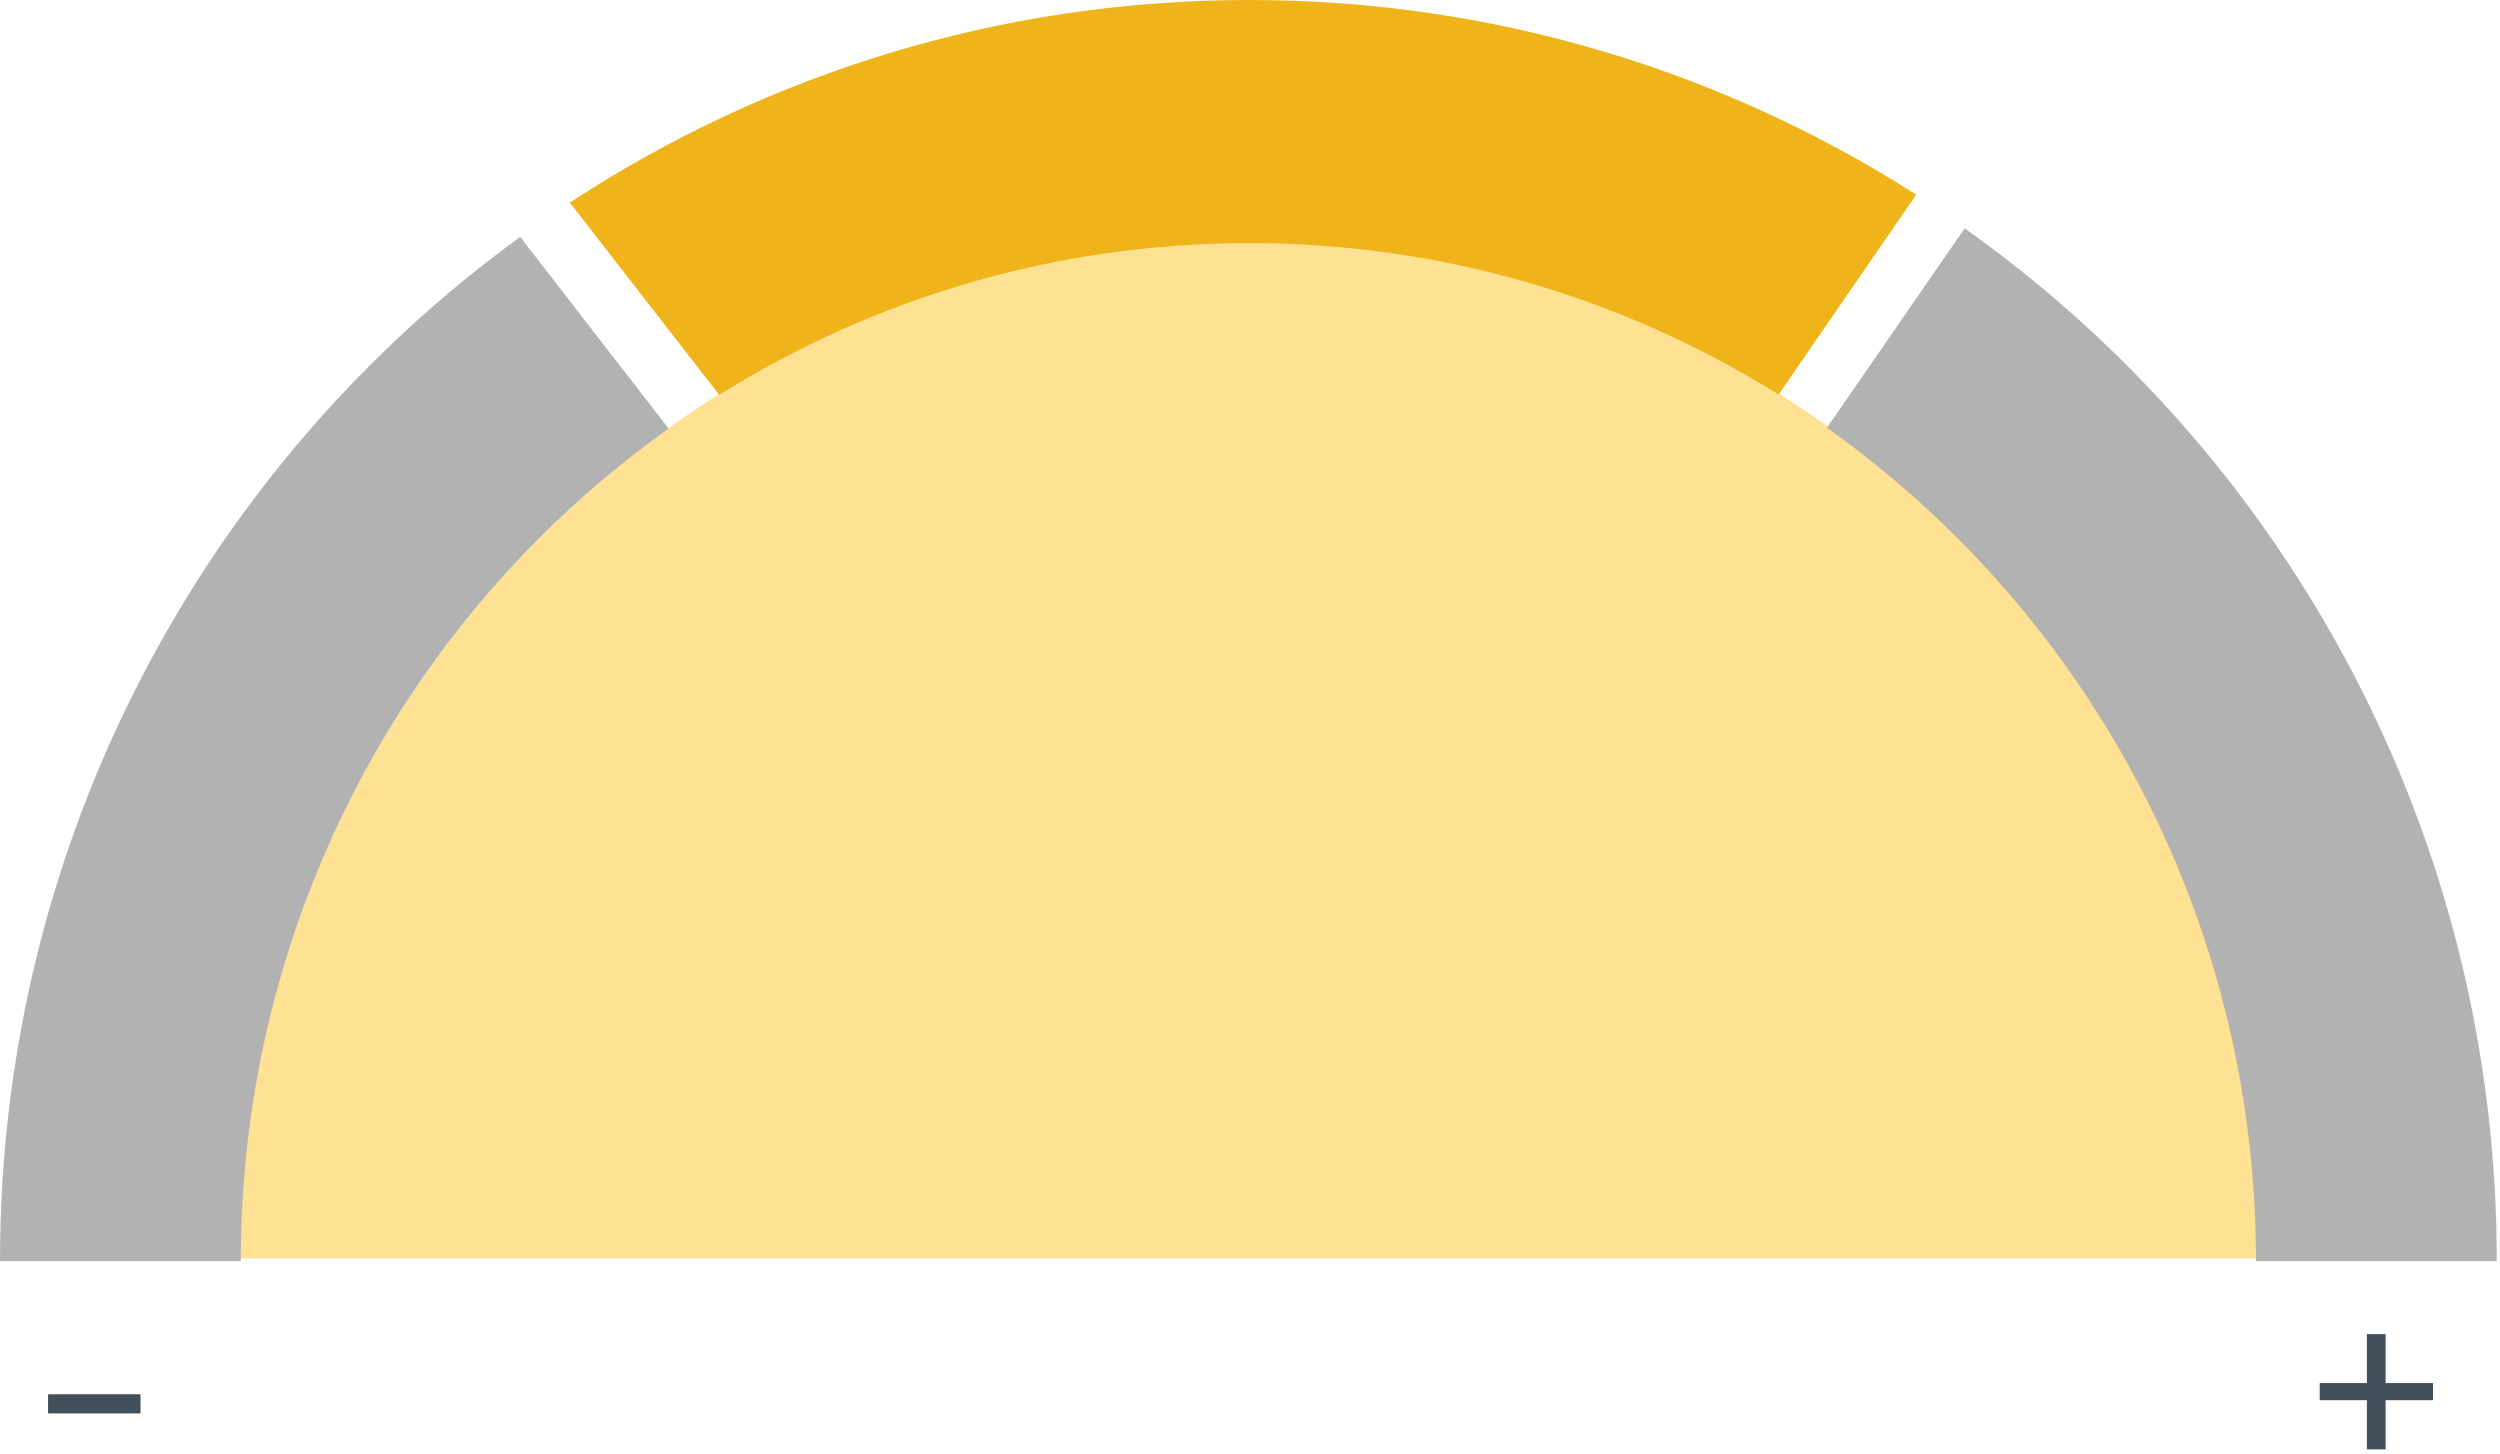 <?xml version="1.0" encoding="UTF-8"?>
<svg width="208px" height="121px" viewBox="0 0 208 121" version="1.1" xmlns="http://www.w3.org/2000/svg" xmlns:xlink="http://www.w3.org/1999/xlink">
    <!-- Generator: Sketch 51.3 (57544) - http://www.bohemiancoding.com/sketch -->
    <title>Group 2 Copy 5</title>
    <desc>Created with Sketch.</desc>
    <defs></defs>
    <g id="Page-1" stroke="none" stroke-width="1" fill="none" fill-rule="evenodd">
        <g id="Group-2-Copy-5">
            <path d="M20,104.7 C20,58.352 57.814,20 103.93,20 C150.046,20 188,58.352 188,104.7 L20,104.7 Z" id="bg" fill="#FFE193" fill-rule="nonzero"></path>
            <path d="M207.733,104.929 L187.698,104.929 C187.698,76.26 173.59,50.918 152,35.593 L163.46,19 C190.233,37.981 207.733,69.392 207.733,104.929 Z" id="Oval" fill="#B2B2B2"></path>
            <path d="M147.978,32.827 C135.175,24.837 120.085,20.227 103.929,20.227 C87.755,20.227 72.651,24.847 59.839,32.852 L47.408,16.858 C63.677,6.194 83.087,0 103.929,0 C124.337,0 143.371,5.939 159.428,16.198 L147.978,32.827 Z" id="Oval" fill="#EFB419"></path>
            <path d="M55.635,35.659 C34.1,50.991 20.034,76.3 20.034,104.926 L0,104.926 C0,69.831 17.066,38.76 43.277,19.711 L55.635,35.659 Z" id="Oval" fill="#B2B2B2"></path>
            <path d="M8.895,116 L11.691,116 L11.691,117.598 L8.895,117.598 L4,117.598 L4,116 L8.895,116 Z" id="Combined-Shape" fill="#41505B"></path>
            <polygon id="plus" fill="#41505B" points="202.427 116.496 198.482 116.496 198.482 120.587 196.925 120.587 196.925 116.496 193 116.496 193 115.071 196.925 115.071 196.925 111 198.482 111 198.482 115.071 202.427 115.071"></polygon>
        </g>
    </g>
</svg>